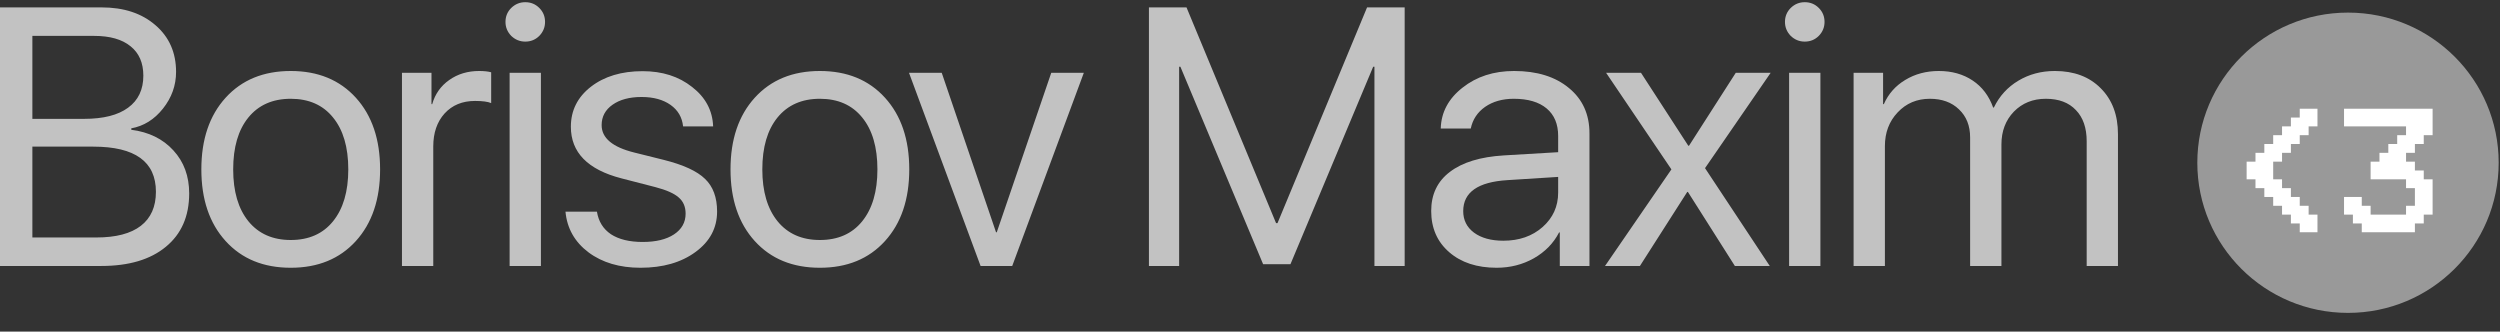 <?xml version="1.0" encoding="UTF-8"?> <svg xmlns="http://www.w3.org/2000/svg" width="98" height="13" viewBox="0 0 98 13" fill="none"><rect x="0" y="0" width="98" height="13" fill="#333333" stroke="none"/><path d="M3.969 10.426H0V0.29H3.983C4.853 0.29 5.555 0.521 6.091 0.985C6.632 1.449 6.902 2.06 6.902 2.819C6.902 3.348 6.73 3.828 6.387 4.259C6.049 4.685 5.635 4.942 5.146 5.031V5.087C5.837 5.176 6.387 5.446 6.796 5.895C7.21 6.345 7.416 6.907 7.416 7.581C7.416 8.476 7.111 9.174 6.5 9.675C5.894 10.176 5.05 10.426 3.969 10.426ZM1.269 1.407V4.659H3.299C4.051 4.659 4.625 4.514 5.02 4.223C5.419 3.933 5.619 3.514 5.619 2.966C5.619 2.465 5.452 2.081 5.118 1.814C4.785 1.542 4.31 1.407 3.694 1.407H1.269ZM1.269 9.309H3.779C4.545 9.309 5.125 9.157 5.52 8.853C5.915 8.548 6.112 8.103 6.112 7.518C6.112 6.338 5.295 5.748 3.659 5.748H1.269V9.309ZM13.949 9.45C13.314 10.148 12.463 10.496 11.397 10.496C10.33 10.496 9.479 10.148 8.845 9.45C8.21 8.752 7.893 7.815 7.893 6.64C7.893 5.464 8.21 4.528 8.845 3.83C9.479 3.132 10.33 2.783 11.397 2.783C12.463 2.783 13.314 3.132 13.949 3.83C14.583 4.528 14.9 5.464 14.9 6.64C14.9 7.815 14.583 8.752 13.949 9.45ZM11.397 9.408C12.106 9.408 12.659 9.164 13.053 8.677C13.453 8.185 13.653 7.506 13.653 6.64C13.653 5.769 13.453 5.09 13.053 4.603C12.659 4.116 12.106 3.872 11.397 3.872C10.687 3.872 10.132 4.118 9.733 4.61C9.338 5.097 9.141 5.774 9.141 6.64C9.141 7.506 9.34 8.185 9.74 8.677C10.139 9.164 10.692 9.408 11.397 9.408ZM15.757 10.426V2.854H16.914V4.083H16.942C17.055 3.685 17.278 3.369 17.612 3.135C17.945 2.9 18.335 2.783 18.782 2.783C18.974 2.783 19.132 2.8 19.254 2.833V4.041C19.123 3.985 18.911 3.957 18.62 3.957C18.126 3.957 17.729 4.12 17.428 4.448C17.132 4.776 16.984 5.207 16.984 5.741V10.426H15.757ZM19.977 10.426V2.854H21.204V10.426H19.977ZM20.591 1.631C20.379 1.631 20.196 1.556 20.041 1.407C19.89 1.252 19.815 1.069 19.815 0.859C19.815 0.643 19.89 0.461 20.041 0.311C20.196 0.161 20.379 0.086 20.591 0.086C20.807 0.086 20.99 0.161 21.14 0.311C21.291 0.461 21.366 0.643 21.366 0.859C21.366 1.069 21.291 1.252 21.14 1.407C20.99 1.556 20.807 1.631 20.591 1.631ZM22.378 4.968C22.378 4.331 22.639 3.809 23.161 3.402C23.687 2.994 24.364 2.79 25.191 2.79C25.962 2.79 26.608 2.996 27.13 3.409C27.656 3.816 27.931 4.331 27.955 4.954H26.777C26.74 4.598 26.575 4.317 26.284 4.111C25.992 3.905 25.614 3.802 25.149 3.802C24.679 3.802 24.3 3.903 24.014 4.104C23.727 4.305 23.584 4.572 23.584 4.905C23.584 5.411 24.011 5.769 24.867 5.98L26.023 6.268C26.789 6.46 27.327 6.708 27.637 7.012C27.952 7.312 28.11 7.738 28.11 8.291C28.11 8.937 27.828 9.466 27.264 9.878C26.704 10.29 25.985 10.496 25.107 10.496C24.289 10.496 23.61 10.295 23.069 9.892C22.529 9.485 22.228 8.953 22.167 8.298H23.4C23.462 8.682 23.645 8.977 23.95 9.183C24.261 9.384 24.674 9.485 25.191 9.485C25.708 9.485 26.117 9.387 26.418 9.19C26.723 8.989 26.876 8.717 26.876 8.375C26.876 8.108 26.787 7.897 26.608 7.743C26.43 7.584 26.124 7.448 25.692 7.335L24.359 6.991C23.038 6.649 22.378 5.975 22.378 4.968ZM34.691 9.45C34.057 10.148 33.206 10.496 32.139 10.496C31.072 10.496 30.222 10.148 29.587 9.45C28.953 8.752 28.636 7.815 28.636 6.64C28.636 5.464 28.953 4.528 29.587 3.83C30.222 3.132 31.072 2.783 32.139 2.783C33.206 2.783 34.057 3.132 34.691 3.83C35.326 4.528 35.643 5.464 35.643 6.64C35.643 7.815 35.326 8.752 34.691 9.45ZM32.139 9.408C32.849 9.408 33.401 9.164 33.796 8.677C34.195 8.185 34.395 7.506 34.395 6.64C34.395 5.769 34.195 5.09 33.796 4.603C33.401 4.116 32.849 3.872 32.139 3.872C31.43 3.872 30.875 4.118 30.475 4.61C30.081 5.097 29.883 5.774 29.883 6.64C29.883 7.506 30.083 8.185 30.483 8.677C30.882 9.164 31.434 9.408 32.139 9.408ZM42.486 2.854L39.679 10.426H38.439L35.633 2.854H36.916L39.045 9.106H39.073L41.209 2.854H42.486Z" fill="white" fill-opacity="0.7"></path><path d="M55.063 0.29V10.426H53.878V2.615H53.829L50.586 10.356H49.514L46.271 2.615H46.222V10.426H45.038V0.29H46.511L50.022 8.747H50.078L53.589 0.29H55.063ZM58.93 9.436C59.55 9.436 60.063 9.258 60.467 8.902C60.876 8.541 61.08 8.089 61.08 7.546V6.935L59.092 7.061C57.936 7.132 57.358 7.537 57.358 8.277C57.358 8.628 57.499 8.909 57.781 9.12C58.068 9.33 58.45 9.436 58.93 9.436ZM58.669 10.496C57.898 10.496 57.278 10.293 56.808 9.885C56.338 9.478 56.103 8.939 56.103 8.27C56.103 7.619 56.347 7.108 56.836 6.738C57.325 6.364 58.03 6.148 58.951 6.092L61.08 5.966V5.333C61.08 4.865 60.93 4.504 60.629 4.252C60.328 3.999 59.898 3.872 59.339 3.872C58.897 3.872 58.523 3.978 58.218 4.188C57.917 4.399 57.729 4.682 57.654 5.038H56.477C56.495 4.401 56.78 3.868 57.33 3.437C57.88 3.001 58.554 2.783 59.353 2.783C60.251 2.783 60.967 3.006 61.503 3.451C62.039 3.891 62.307 4.483 62.307 5.228V10.426H61.144V9.113H61.115C60.899 9.534 60.57 9.871 60.128 10.124C59.687 10.372 59.2 10.496 58.669 10.496ZM66.167 7.525H66.139L64.285 10.426H62.917L65.519 6.64L62.959 2.854H64.327L66.181 5.713H66.209L68.042 2.854H69.41L66.837 6.591L69.375 10.426H68.007L66.167 7.525ZM70.133 10.426V2.854H71.36V10.426H70.133ZM70.746 1.631C70.535 1.631 70.352 1.556 70.197 1.407C70.046 1.252 69.971 1.069 69.971 0.859C69.971 0.643 70.046 0.461 70.197 0.311C70.352 0.161 70.535 0.086 70.746 0.086C70.963 0.086 71.146 0.161 71.296 0.311C71.447 0.461 71.522 0.643 71.522 0.859C71.522 1.069 71.447 1.252 71.296 1.407C71.146 1.556 70.963 1.631 70.746 1.631ZM72.661 10.426V2.854H73.817V4.083H73.846C74.024 3.68 74.303 3.364 74.684 3.135C75.07 2.9 75.509 2.783 76.003 2.783C76.515 2.783 76.957 2.908 77.328 3.156C77.7 3.404 77.967 3.757 78.132 4.216H78.159C78.376 3.767 78.696 3.416 79.119 3.163C79.542 2.91 80.019 2.783 80.549 2.783C81.302 2.783 81.901 3.008 82.347 3.458C82.798 3.907 83.024 4.507 83.024 5.256V10.426H81.798V5.537C81.798 5.013 81.657 4.605 81.375 4.315C81.097 4.02 80.705 3.872 80.197 3.872C79.69 3.872 79.271 4.041 78.942 4.378C78.618 4.715 78.456 5.144 78.456 5.663V10.426H77.229V5.39C77.229 4.931 77.084 4.563 76.792 4.287C76.506 4.01 76.125 3.872 75.65 3.872C75.143 3.872 74.722 4.05 74.388 4.406C74.055 4.757 73.888 5.198 73.888 5.727V10.426H72.661Z" fill="white" fill-opacity="0.7"></path><path d="M92.042 12.265C95.304 12.265 97.948 9.63 97.948 6.38C97.948 3.129 95.304 0.494 92.042 0.494C88.779 0.494 86.135 3.129 86.135 6.38C86.135 9.63 88.779 12.265 92.042 12.265Z" fill="white" fill-opacity="0.5"></path><path d="M90.15 9.104V8.759H89.803V8.413H89.456V8.067H89.109V7.721H88.762V7.375H88.415V7.029H88.068V6.337H88.415V5.991H88.762V5.645H89.109V5.299H89.456V4.954H89.803V4.608H90.15V4.262H90.845V4.954H90.498V5.299H90.15V5.645H89.803V5.991H89.456V6.337H89.109V7.029H89.456V7.375H89.803V7.721H90.15V8.067H90.498V8.413H90.845V9.104H90.15ZM92.581 9.104V8.759H92.234V8.413H91.886V7.721H92.581V8.067H92.928V8.413H94.317V8.067H94.664V7.375H94.317V7.029H92.928V6.337H93.275V5.991H93.622V5.645H93.97V5.299H94.317V4.954H91.886V4.262H95.358V5.299H95.011V5.645H94.664V5.991H94.317V6.337H94.664V6.683H95.011V7.029H95.358V8.413H95.011V8.759H94.664V9.104H92.581Z" fill="white"></path></svg> 